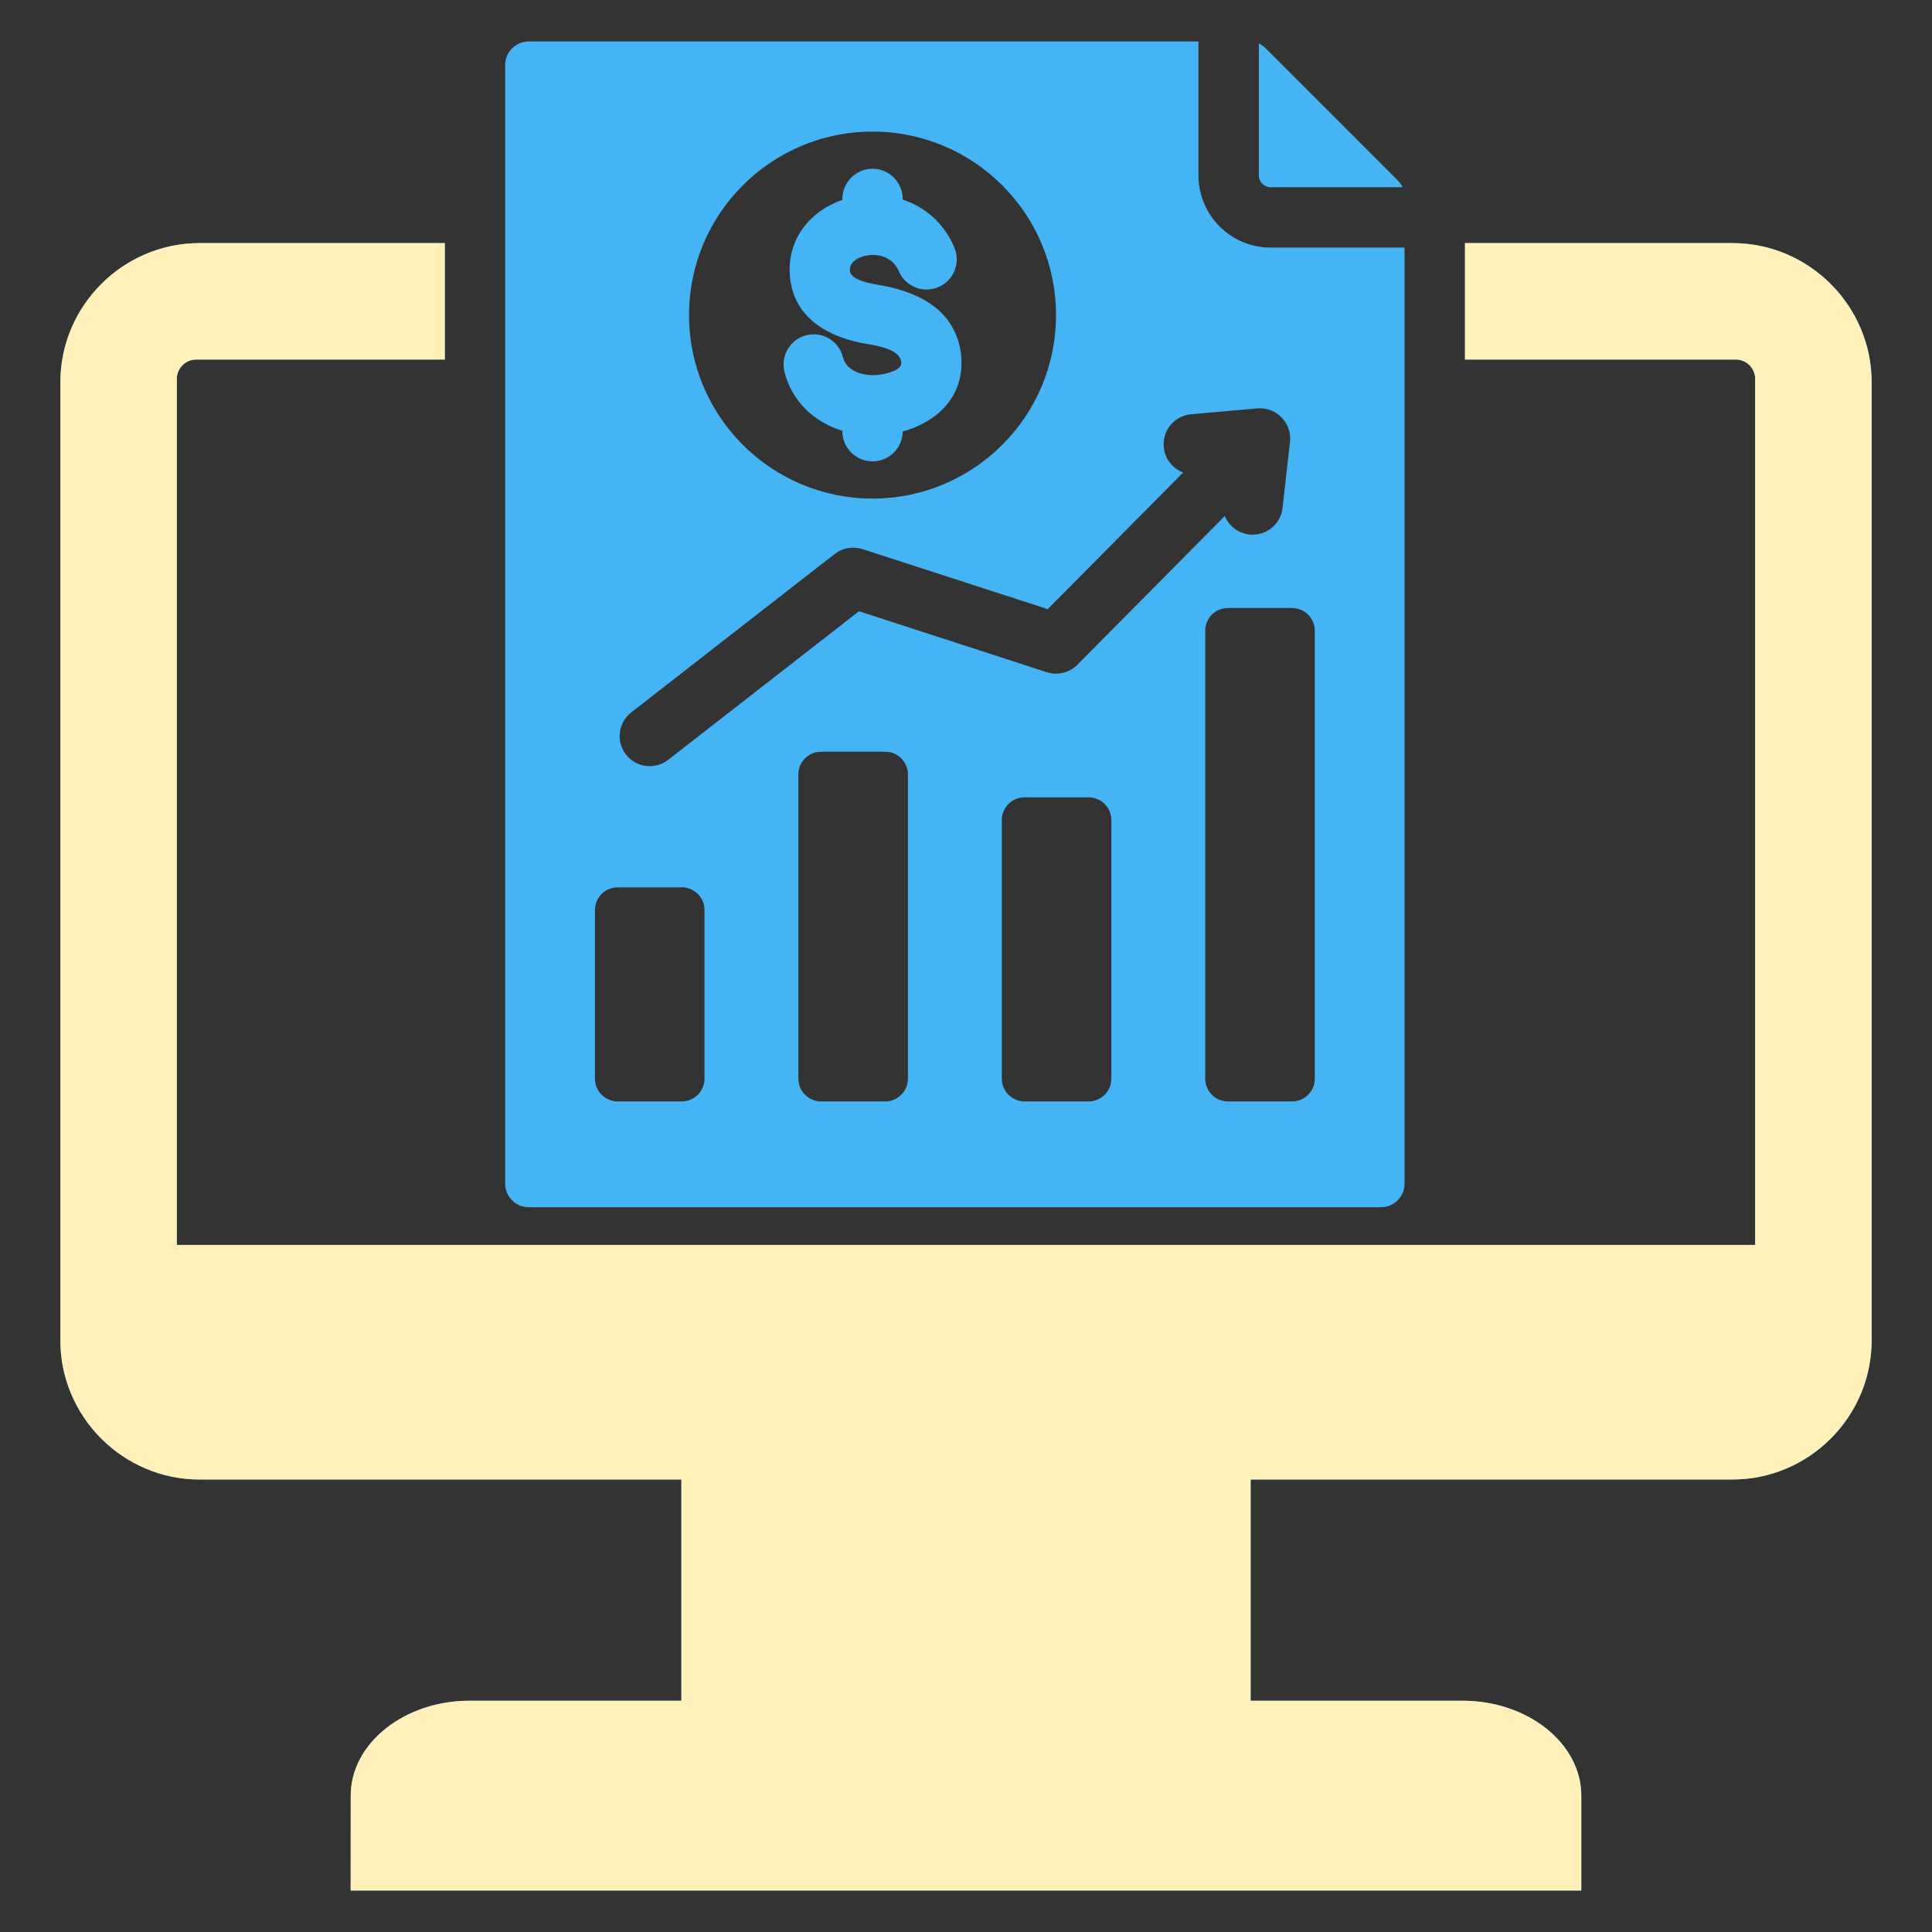 <svg width="34" height="34" viewBox="0 0 34 34" fill="none" xmlns="http://www.w3.org/2000/svg">
<rect x="0" y="0" width="34" height="34" fill="#333333" stroke="none"/>
<path fill-rule="evenodd" clip-rule="evenodd" d="M6.171 33.27H27.828V31.6C27.828 30.681 26.888 29.93 25.739 29.93H22.009V26.037H30.487C31.835 26.037 32.938 24.934 32.938 23.587V6.729C32.938 5.381 31.835 4.278 30.487 4.278H25.781V6.328H30.549C30.735 6.328 30.888 6.48 30.888 6.667V21.909C21.662 21.909 12.334 21.909 3.112 21.909V6.667C3.112 6.481 3.265 6.328 3.451 6.328H7.828V4.278H3.513C2.165 4.278 1.062 5.381 1.062 6.729V23.587C1.062 24.934 2.165 26.037 3.513 26.037H11.991V29.93H8.261C7.112 29.93 6.172 30.682 6.172 31.6L6.171 33.27ZM22.154 0.766C22.198 0.786 22.238 0.815 22.275 0.852L24.597 3.174C24.634 3.211 24.662 3.251 24.683 3.295H22.361C22.247 3.295 22.154 3.202 22.154 3.088V0.766ZM16.796 4.358C16.909 4.629 16.782 4.94 16.511 5.054C16.241 5.167 15.93 5.04 15.816 4.769C15.719 4.539 15.474 4.452 15.241 4.499C15.11 4.526 14.949 4.605 14.956 4.76C14.964 4.928 15.319 4.99 15.443 5.01C16.152 5.127 16.816 5.443 16.913 6.238C16.916 6.269 16.919 6.311 16.92 6.362C16.935 7.01 16.471 7.433 15.886 7.593C15.884 7.884 15.647 8.119 15.355 8.119C15.062 8.119 14.824 7.882 14.824 7.588V7.581C14.321 7.427 13.934 7.06 13.805 6.54C13.735 6.256 13.908 5.969 14.193 5.899C14.477 5.829 14.764 6.003 14.834 6.287C14.893 6.524 15.167 6.608 15.385 6.602C15.405 6.602 15.437 6.599 15.48 6.594C15.577 6.582 15.865 6.523 15.862 6.387C15.862 6.38 15.859 6.371 15.858 6.363C15.832 6.15 15.439 6.083 15.273 6.056C14.581 5.943 13.936 5.593 13.898 4.81C13.868 4.195 14.26 3.712 14.824 3.518V3.502C14.824 3.208 15.062 2.97 15.355 2.97C15.648 2.97 15.886 3.208 15.886 3.502V3.512C16.269 3.64 16.609 3.914 16.796 4.358ZM22.361 4.357C21.66 4.357 21.091 3.788 21.091 3.088V0.73H9.304C9.076 0.73 8.89 0.916 8.89 1.144V20.832C8.89 21.059 9.076 21.245 9.304 21.245H24.305C24.532 21.245 24.718 21.059 24.718 20.832V4.357H22.361ZM15.355 2.316C17.139 2.316 18.584 3.762 18.584 5.545C18.584 7.328 17.139 8.774 15.355 8.774C13.572 8.774 12.126 7.328 12.126 5.545C12.126 3.762 13.572 2.316 15.355 2.316ZM11.109 12.537L14.688 9.75C14.832 9.637 15.016 9.611 15.178 9.663L18.438 10.72L20.821 8.316C20.636 8.246 20.498 8.075 20.48 7.864C20.454 7.572 20.671 7.315 20.963 7.29L22.128 7.187C22.475 7.157 22.756 7.468 22.698 7.807L22.571 8.937C22.539 9.228 22.277 9.438 21.986 9.406C21.787 9.384 21.626 9.255 21.554 9.082L18.978 11.68C18.842 11.83 18.625 11.896 18.42 11.829L15.117 10.757L11.76 13.371C11.53 13.551 11.197 13.51 11.017 13.28C10.837 13.05 10.878 12.717 11.109 12.537ZM12.398 18.984C12.398 19.203 12.219 19.383 12 19.383H10.869C10.649 19.383 10.47 19.203 10.47 18.984V16.014C10.47 15.795 10.649 15.616 10.869 15.616H12C12.219 15.616 12.398 15.795 12.398 16.014V18.984ZM15.978 18.984C15.978 19.203 15.799 19.383 15.58 19.383H14.449C14.229 19.383 14.05 19.203 14.05 18.984V13.627C14.05 13.408 14.229 13.229 14.449 13.229H15.58C15.799 13.229 15.978 13.408 15.978 13.627V18.984ZM19.558 18.984C19.558 19.203 19.379 19.383 19.16 19.383C18.783 19.383 18.406 19.383 18.029 19.383C17.809 19.383 17.63 19.203 17.63 18.984C17.63 17.163 17.63 16.252 17.63 14.431C17.63 14.211 17.809 14.032 18.029 14.032H19.16C19.379 14.032 19.558 14.211 19.558 14.431V18.984ZM23.138 18.984C23.138 19.203 22.959 19.383 22.74 19.383H21.608C21.389 19.383 21.21 19.203 21.21 18.984V11.098C21.21 10.879 21.389 10.7 21.608 10.7H22.74C22.959 10.7 23.138 10.879 23.138 11.098V18.984Z" fill="#44B4F5"/>
<path fill-rule="evenodd" clip-rule="evenodd" d="M6.171 33.27H27.828V31.6C27.828 30.682 26.888 29.93 25.739 29.93H22.009V26.037H30.487C31.835 26.037 32.938 24.934 32.938 23.587V6.729C32.938 5.381 31.835 4.278 30.487 4.278H25.781V6.328H30.549C30.735 6.328 30.888 6.48 30.888 6.667V21.909C21.662 21.909 12.334 21.909 3.112 21.909V6.667C3.112 6.481 3.265 6.328 3.451 6.328H7.828V4.278H3.513C2.165 4.278 1.062 5.381 1.062 6.729V23.587C1.062 24.934 2.165 26.037 3.513 26.037H11.991V29.93H8.261C7.112 29.93 6.172 30.682 6.172 31.6L6.171 33.27Z" fill="#FFF1B9"/>
</svg>

